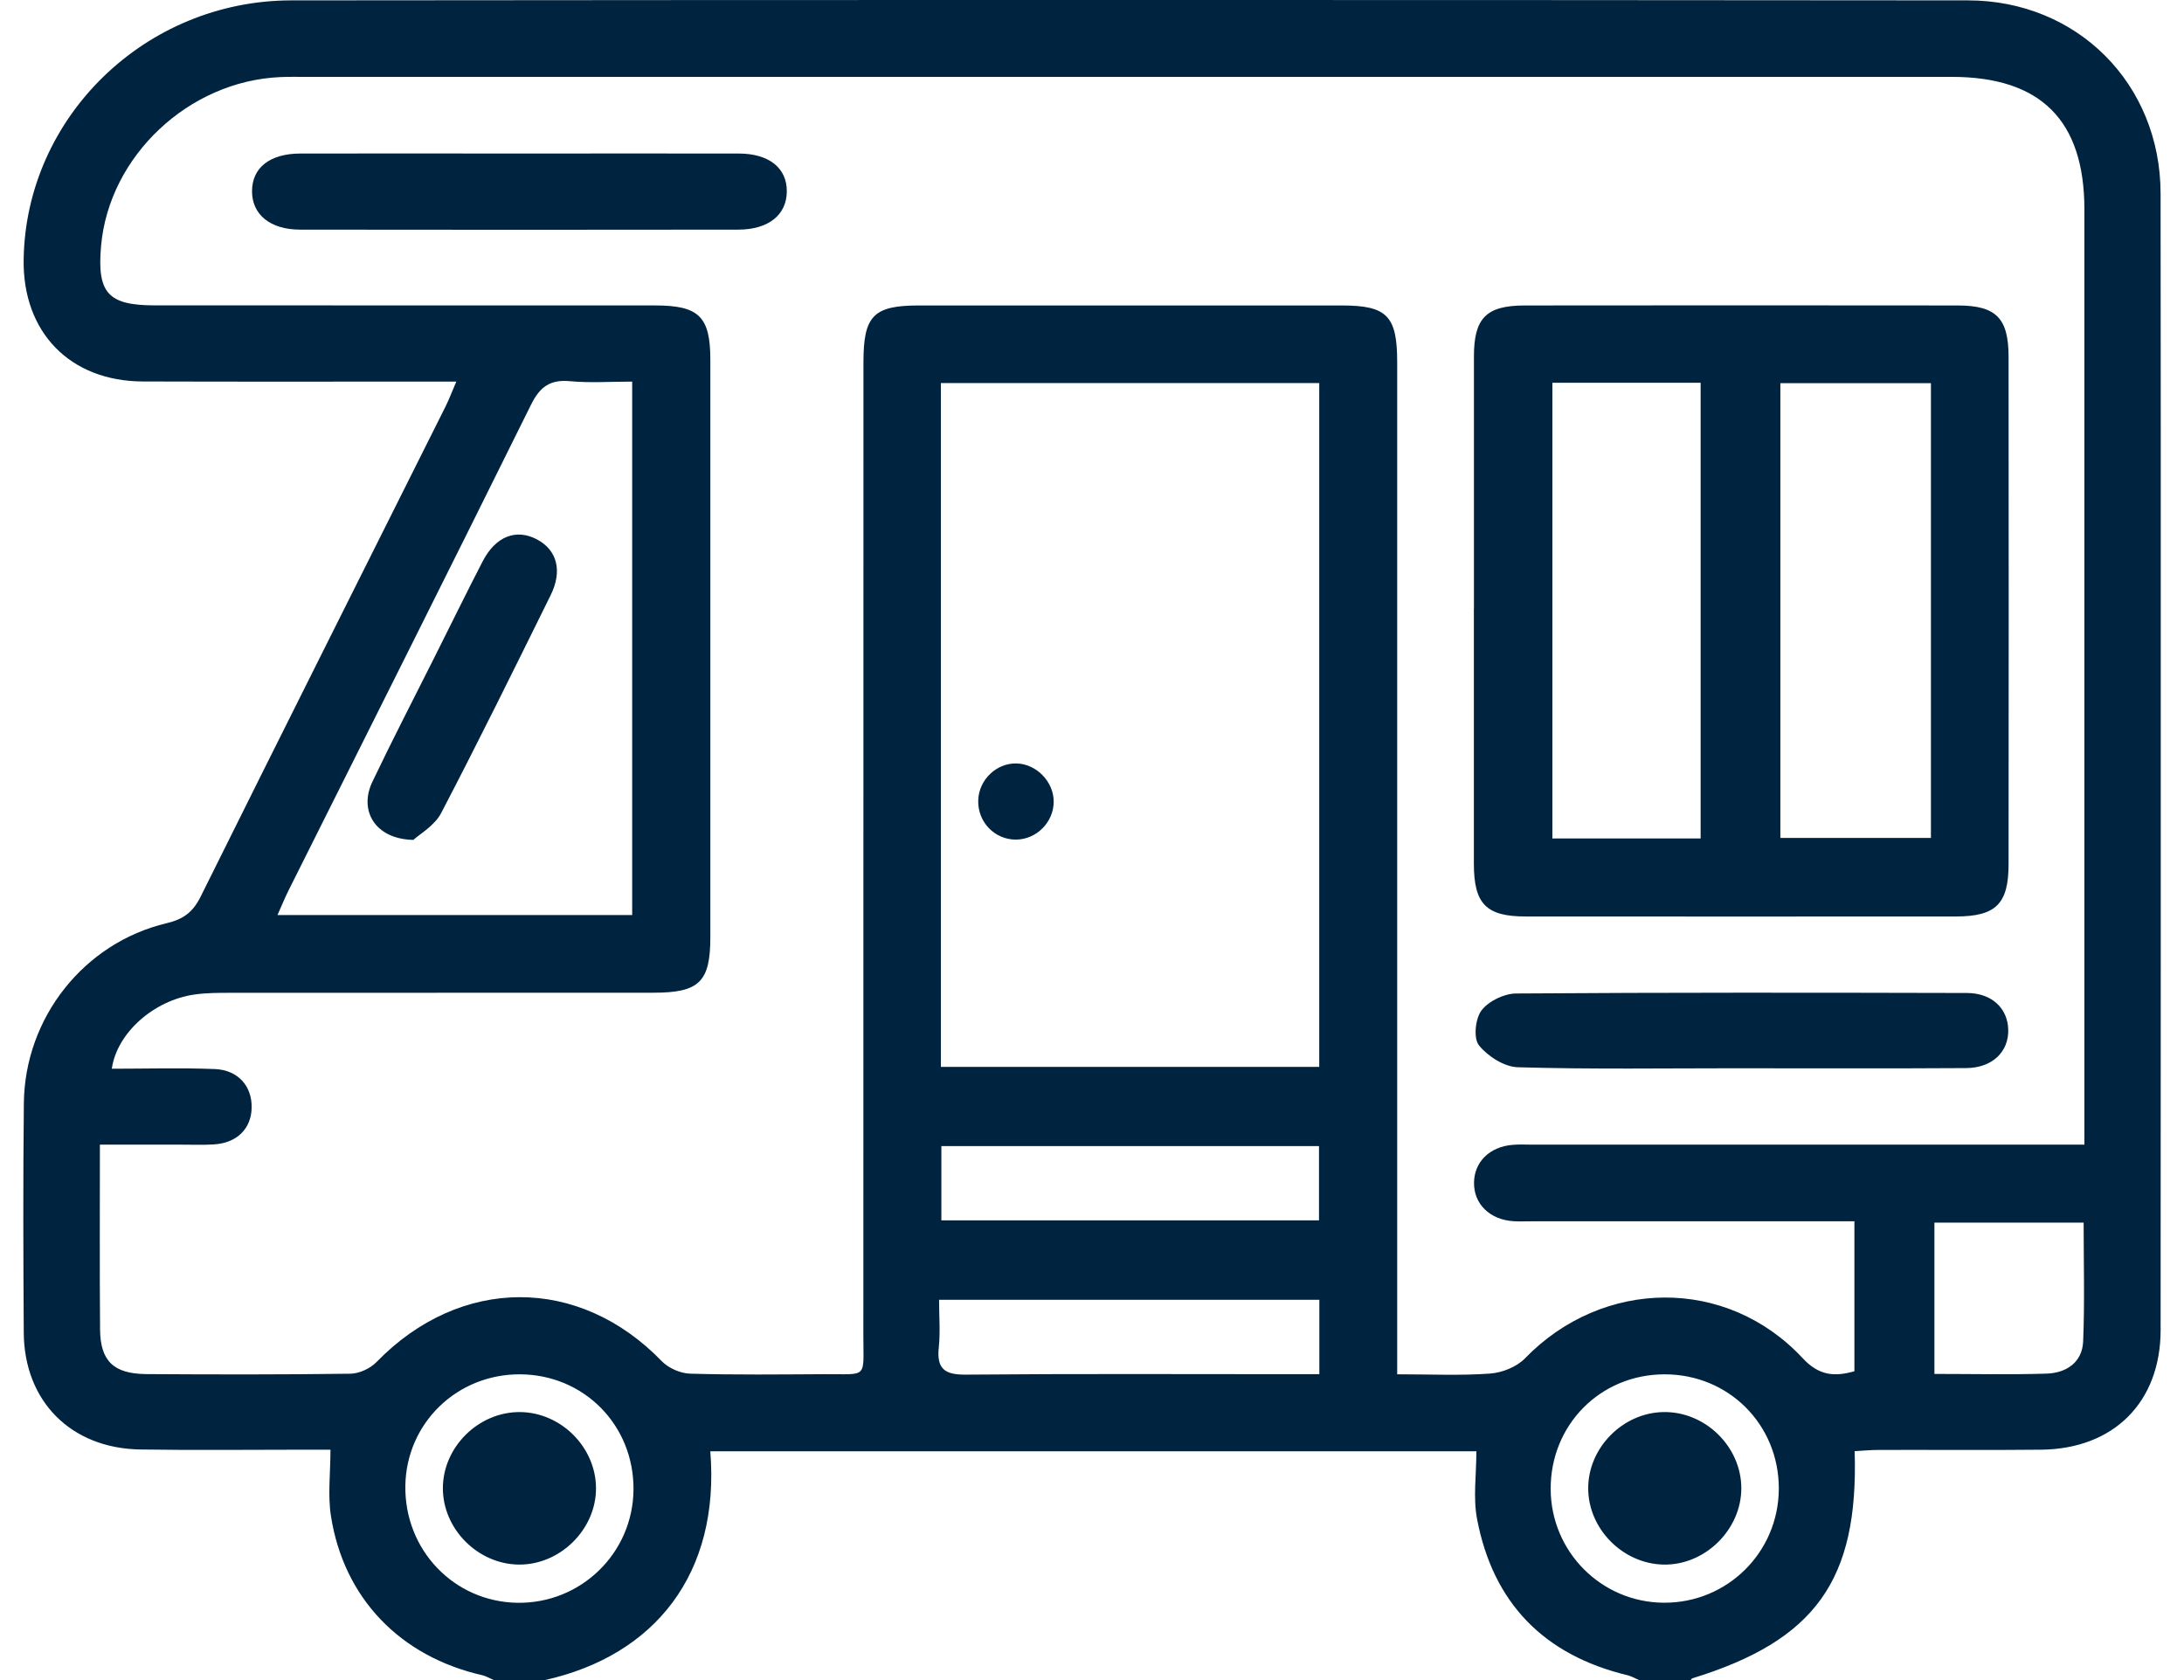 <svg width="65" height="50" viewBox="0 0 65 50" fill="none" xmlns="http://www.w3.org/2000/svg">
<g clip-path="url(#clip0_411_1674)">
<path d="M50.316 50H48.781C48.668 49.952 48.559 49.886 48.442 49.857C45.953 49.26 44.434 47.708 43.959 45.201C43.839 44.568 43.94 43.891 43.94 43.191H21.14C21.435 46.837 19.49 49.266 16.227 49.998H14.692C14.578 49.949 14.47 49.883 14.352 49.855C11.91 49.3 10.23 47.563 9.849 45.114C9.753 44.498 9.835 43.854 9.835 43.144C9.518 43.144 9.267 43.144 9.018 43.144C7.405 43.144 5.793 43.163 4.182 43.138C2.113 43.108 0.718 41.704 0.707 39.655C0.693 37.38 0.685 35.104 0.71 32.829C0.738 30.286 2.499 28.058 4.961 27.475C5.462 27.356 5.742 27.144 5.97 26.687C8.389 21.816 10.829 16.957 13.261 12.096C13.369 11.879 13.453 11.651 13.581 11.356C10.395 11.356 7.325 11.363 4.256 11.353C2.081 11.347 0.667 9.885 0.704 7.714C0.773 3.485 4.321 0.015 8.673 0.011C25.306 -0.006 41.937 -0.003 58.57 0.011C61.829 0.014 64.299 2.499 64.303 5.756C64.315 17.03 64.31 28.305 64.304 39.58C64.304 41.729 62.909 43.121 60.75 43.144C59.138 43.161 57.526 43.146 55.915 43.151C55.675 43.151 55.435 43.174 55.198 43.188C55.318 47.034 54.021 48.822 50.368 49.948C50.347 49.954 50.333 49.985 50.316 50.003V50ZM62.036 34.064C62.036 33.706 62.036 33.433 62.036 33.16C62.036 24.185 62.036 15.213 62.036 6.239C62.036 3.582 60.739 2.288 58.087 2.288C41.762 2.288 25.437 2.288 9.112 2.288C8.856 2.288 8.599 2.283 8.344 2.294C5.613 2.412 3.244 4.646 3.008 7.32C2.885 8.719 3.213 9.086 4.601 9.088C9.566 9.09 14.529 9.088 19.494 9.09C20.804 9.09 21.141 9.423 21.141 10.71C21.141 16.436 21.141 22.164 21.141 27.89C21.141 29.221 20.812 29.544 19.45 29.544C15.253 29.546 11.058 29.544 6.861 29.547C6.504 29.547 6.142 29.547 5.788 29.598C4.576 29.769 3.478 30.741 3.328 31.806C4.358 31.806 5.379 31.775 6.398 31.816C7.09 31.846 7.499 32.327 7.49 32.959C7.481 33.592 7.049 34.02 6.358 34.059C6.052 34.078 5.744 34.066 5.436 34.066C4.632 34.066 3.825 34.066 2.973 34.066C2.973 35.986 2.964 37.772 2.978 39.56C2.985 40.504 3.379 40.887 4.359 40.894C6.381 40.907 8.402 40.91 10.424 40.883C10.689 40.88 11.016 40.73 11.203 40.538C13.7 37.97 17.232 37.96 19.698 40.512C19.898 40.718 20.253 40.874 20.541 40.881C21.87 40.92 23.201 40.904 24.532 40.897C25.838 40.889 25.695 41.047 25.695 39.77C25.698 30.107 25.695 20.442 25.698 10.779C25.698 9.397 25.995 9.091 27.348 9.091C31.545 9.09 35.74 9.09 39.937 9.091C41.282 9.091 41.583 9.403 41.583 10.78C41.583 20.496 41.583 30.21 41.583 39.926C41.583 40.223 41.583 40.52 41.583 40.9C42.571 40.9 43.465 40.943 44.35 40.878C44.708 40.852 45.139 40.68 45.385 40.427C47.707 38.032 51.396 37.993 53.653 40.423C54.141 40.949 54.61 40.975 55.191 40.809V36.347C54.881 36.347 54.607 36.347 54.333 36.347C51.416 36.347 48.499 36.347 45.582 36.347C45.404 36.347 45.224 36.355 45.045 36.344C44.336 36.3 43.857 35.826 43.87 35.189C43.88 34.58 44.331 34.132 45.01 34.072C45.213 34.053 45.419 34.066 45.623 34.066C50.767 34.066 55.91 34.066 61.053 34.066H62.036V34.064ZM39.263 31.753V11.4H28.002V31.752H39.263V31.753ZM18.815 11.357C18.143 11.357 17.553 11.4 16.973 11.345C16.378 11.288 16.072 11.505 15.804 12.045C13.419 16.867 11.001 21.673 8.595 26.485C8.478 26.719 8.379 26.962 8.259 27.232H18.815V11.357ZM39.256 36.318V34.109H28.017V36.318H39.256ZM39.266 38.683H27.949C27.949 39.19 27.988 39.649 27.94 40.098C27.872 40.741 28.117 40.917 28.751 40.91C31.992 40.881 35.234 40.897 38.477 40.897C38.725 40.897 38.974 40.897 39.266 40.897V38.683ZM57.572 36.384V40.889C58.722 40.889 59.816 40.914 60.909 40.88C61.501 40.861 61.975 40.544 61.999 39.913C62.046 38.752 62.013 37.586 62.013 36.386H57.572V36.384ZM18.854 44.332C18.869 42.42 17.386 40.91 15.478 40.901C13.6 40.892 12.093 42.355 12.064 44.217C12.035 46.129 13.513 47.671 15.399 47.7C17.29 47.728 18.838 46.22 18.854 44.334V44.332ZM49.538 40.901C47.628 40.904 46.142 42.406 46.151 44.32C46.16 46.181 47.657 47.685 49.514 47.698C51.405 47.712 52.936 46.197 52.941 44.304C52.945 42.397 51.447 40.897 49.538 40.901Z" fill="#00243F"/>
<path d="M43.867 18.121C43.867 15.617 43.865 13.114 43.867 10.611C43.867 9.466 44.231 9.093 45.377 9.091C49.673 9.086 53.967 9.086 58.262 9.091C59.407 9.091 59.778 9.466 59.779 10.619C59.784 15.651 59.784 20.684 59.779 25.715C59.779 26.901 59.401 27.273 58.216 27.275C53.947 27.278 49.677 27.278 45.408 27.275C44.23 27.275 43.867 26.901 43.865 25.709C43.863 23.179 43.865 20.651 43.865 18.122L43.867 18.121ZM52.987 24.938H57.468V11.403H52.987V24.939V24.938ZM46.202 11.391V24.953H50.614V11.391H46.202Z" fill="#00243F"/>
<path d="M15.464 4.569C17.638 4.569 19.812 4.566 21.986 4.569C22.888 4.571 23.422 5 23.417 5.697C23.414 6.391 22.875 6.833 21.975 6.834C17.628 6.84 13.28 6.84 8.932 6.834C8.038 6.834 7.498 6.382 7.501 5.686C7.504 4.988 8.033 4.571 8.941 4.569C11.115 4.565 13.289 4.569 15.463 4.569H15.464Z" fill="#00243F"/>
<path d="M51.77 31.792C49.572 31.792 47.371 31.826 45.176 31.762C44.771 31.752 44.278 31.436 44.016 31.109C43.848 30.899 43.907 30.315 44.093 30.07C44.302 29.795 44.764 29.57 45.119 29.567C49.593 29.535 54.067 29.541 58.539 29.552C59.279 29.553 59.752 30.006 59.769 30.639C59.787 31.301 59.297 31.781 58.52 31.787C56.27 31.802 54.021 31.792 51.77 31.793V31.792Z" fill="#00243F"/>
<path d="M31.36 23.865C31.356 24.471 30.848 24.981 30.242 24.987C29.602 24.993 29.091 24.459 29.114 23.811C29.137 23.202 29.657 22.705 30.257 22.721C30.851 22.736 31.365 23.27 31.36 23.865Z" fill="#00243F"/>
<path d="M12.303 24.996C11.161 24.973 10.675 24.124 11.081 23.27C11.673 22.028 12.306 20.807 12.923 19.576C13.403 18.619 13.873 17.659 14.364 16.708C14.75 15.959 15.364 15.724 15.987 16.056C16.577 16.371 16.746 16.988 16.39 17.71C15.318 19.881 14.249 22.053 13.129 24.198C12.932 24.575 12.487 24.824 12.303 24.996Z" fill="#00243F"/>
<path d="M15.483 42.024C16.695 42.037 17.727 43.066 17.738 44.275C17.751 45.508 16.672 46.578 15.437 46.563C14.224 46.548 13.189 45.514 13.181 44.306C13.172 43.071 14.241 42.011 15.483 42.024Z" fill="#00243F"/>
<path d="M51.825 44.291C51.825 45.525 50.742 46.589 49.508 46.563C48.293 46.538 47.267 45.497 47.268 44.291C47.268 43.084 48.297 42.044 49.508 42.024C50.75 42.003 51.824 43.054 51.825 44.291Z" fill="#00243F"/>
</g>
<defs>
<clipPath id="clip0_411_1674">
<rect width="63.617" height="50" fill="white" transform="translate(0.691)"/>
</clipPath>
</defs>
</svg>
